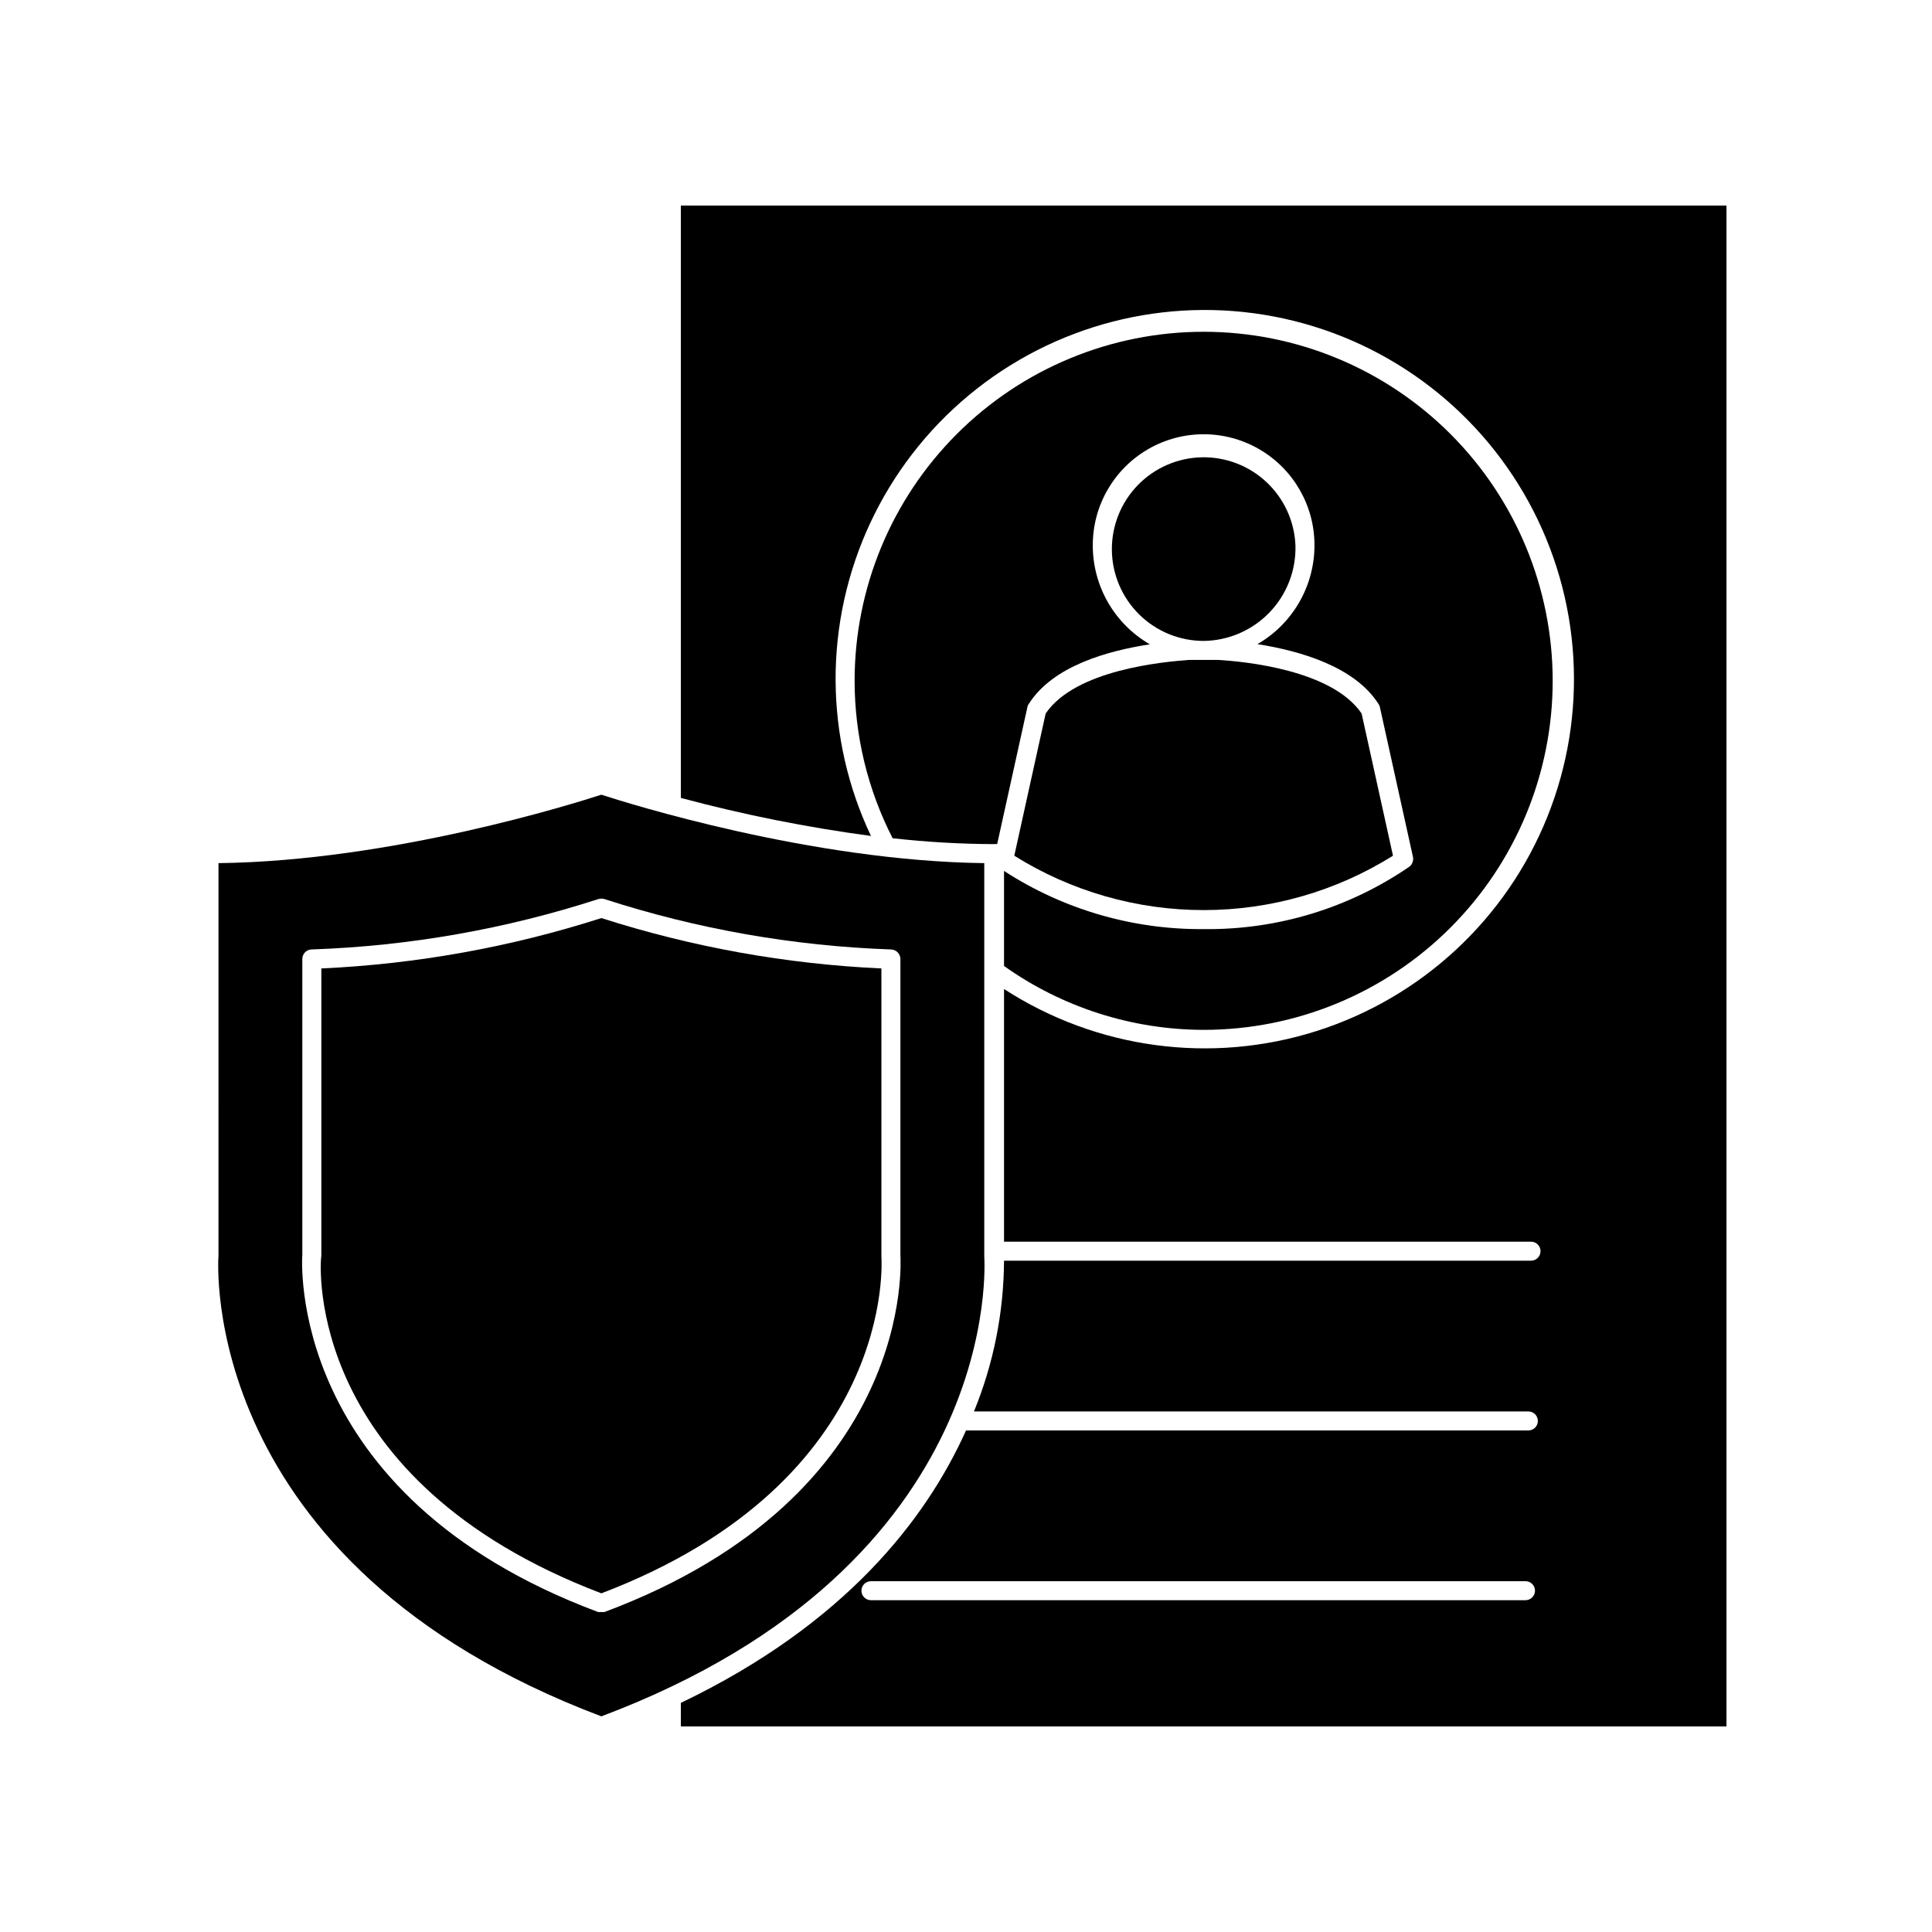 <?xml version="1.0" encoding="UTF-8"?>
<!-- Uploaded to: ICON Repo, www.svgrepo.com, Generator: ICON Repo Mixer Tools -->
<svg fill="#000000" width="800px" height="800px" version="1.1" viewBox="144 144 512 512" xmlns="http://www.w3.org/2000/svg">
 <g>
  <path d="m365.44 324.43c-0.133-29.238 12.82-57.004 35.309-75.691 22.484-18.688 52.152-26.34 80.875-20.855 28.719 5.481 53.484 23.523 67.508 49.18 14.023 25.656 15.836 56.242 4.945 83.375-10.895 27.137-33.352 47.977-61.227 56.812-27.871 8.84-58.234 4.746-82.773-11.152v66.957h139.66c1.391 0 2.519 1.129 2.519 2.519 0 1.391-1.129 2.519-2.519 2.519h-139.66c-0.07 13.703-2.773 27.266-7.961 39.953h146.91c1.395 0 2.519 1.125 2.519 2.516 0 1.395-1.125 2.519-2.519 2.519h-149.02c-10.531 23.426-31.941 51.289-75.57 72.195l-0.004 6.25h277.1v-403.05h-277.1v156.98c16.559 4.441 33.391 7.809 50.383 10.078-6.094-12.855-9.293-26.887-9.371-41.113zm182.83 243.64h-173.46c-1.391 0-2.519-1.129-2.519-2.519s1.129-2.519 2.519-2.519h173.46c0.668 0 1.309 0.266 1.781 0.738 0.473 0.473 0.738 1.113 0.738 1.781s-0.266 1.309-0.738 1.781c-0.473 0.473-1.113 0.738-1.781 0.738z"/>
  <path d="m380.55 366.14c8.902 1 17.848 1.523 26.805 1.562 0.301-0.047 0.605-0.047 0.906 0l8.012-36.324c0.043-0.293 0.164-0.574 0.352-0.805 6.348-10.078 20.906-14.105 32.094-15.82-4.613-2.664-8.441-6.5-11.098-11.117-2.652-4.617-4.039-9.855-4.019-15.18 0-10.496 5.598-20.191 14.688-25.438 9.086-5.25 20.285-5.25 29.371 0 9.09 5.246 14.688 14.941 14.688 25.438 0.012 5.316-1.379 10.543-4.035 15.152-2.652 4.609-6.473 8.434-11.078 11.094 11.184 1.762 25.746 5.894 32.094 15.871h-0.004c0.188 0.23 0.312 0.512 0.355 0.805l8.766 39.699c0.199 0.961-0.148 1.953-0.906 2.57-16.039 11.031-35.102 16.82-54.562 16.574-18.766 0.16-37.16-5.203-52.902-15.414v25.191c15.457 10.977 33.941 16.891 52.902 16.926 24.531 0 48.059-9.746 65.406-27.09 17.348-17.348 27.09-40.875 27.09-65.41 0-24.531-9.742-48.059-27.09-65.406-17.348-17.348-40.875-27.094-65.406-27.094-24.535 0-48.062 9.746-65.41 27.094-17.344 17.348-27.09 40.875-27.09 65.406 0.004 14.508 3.457 28.805 10.074 41.715z"/>
  <path d="m487.31 288.66c-0.227-6.398-2.965-12.453-7.621-16.844-4.66-4.394-10.863-6.777-17.266-6.625-6.398 0.148-12.484 2.812-16.934 7.418s-6.902 10.781-6.832 17.184c0.074 6.402 2.668 12.52 7.219 17.023s10.695 7.031 17.102 7.035c6.578-0.078 12.852-2.785 17.422-7.519 4.57-4.731 7.059-11.094 6.91-17.672z"/>
  <path d="m421.11 333.09-8.312 37.684c15.043 9.418 32.43 14.41 50.18 14.41 17.746 0 35.137-4.992 50.176-14.41l-8.312-37.684c-7.859-11.586-31.086-13.805-38.09-14.207h-3.777-3.777c-7.004 0.504-30.227 2.617-38.086 14.207z"/>
  <path d="m303.37 598.85c107.16-40.305 101.52-120.91 101.47-121.87v-104.24c-45.949-0.555-94.664-15.922-101.47-18.137-6.852 2.215-55.418 17.582-101.47 18.137l0.004 103.99c-0.102 1.055-5.746 81.617 101.46 122.12zm-79.25-200.72c0-1.391 1.129-2.516 2.519-2.516 25.809-0.898 51.359-5.394 75.926-13.352 0.527-0.152 1.086-0.152 1.613 0 24.562 7.957 50.117 12.453 75.922 13.352 1.379 0.023 2.492 1.137 2.519 2.516v78.594c0 0.453 4.637 63.43-78.395 94.465-0.281 0.055-0.57 0.055-0.855 0-0.301 0.051-0.605 0.051-0.906 0-82.977-31.031-78.395-94.008-78.344-94.664z"/>
  <path d="m303.37 566.25c78.496-29.926 74.262-88.668 74.211-89.273v-76.328c-25.219-1.156-50.172-5.644-74.211-13.352-24.039 7.707-48.992 12.195-74.211 13.352v76.074c-0.453 2.672-4.129 59.703 74.211 89.527z"/>
 </g>
</svg>